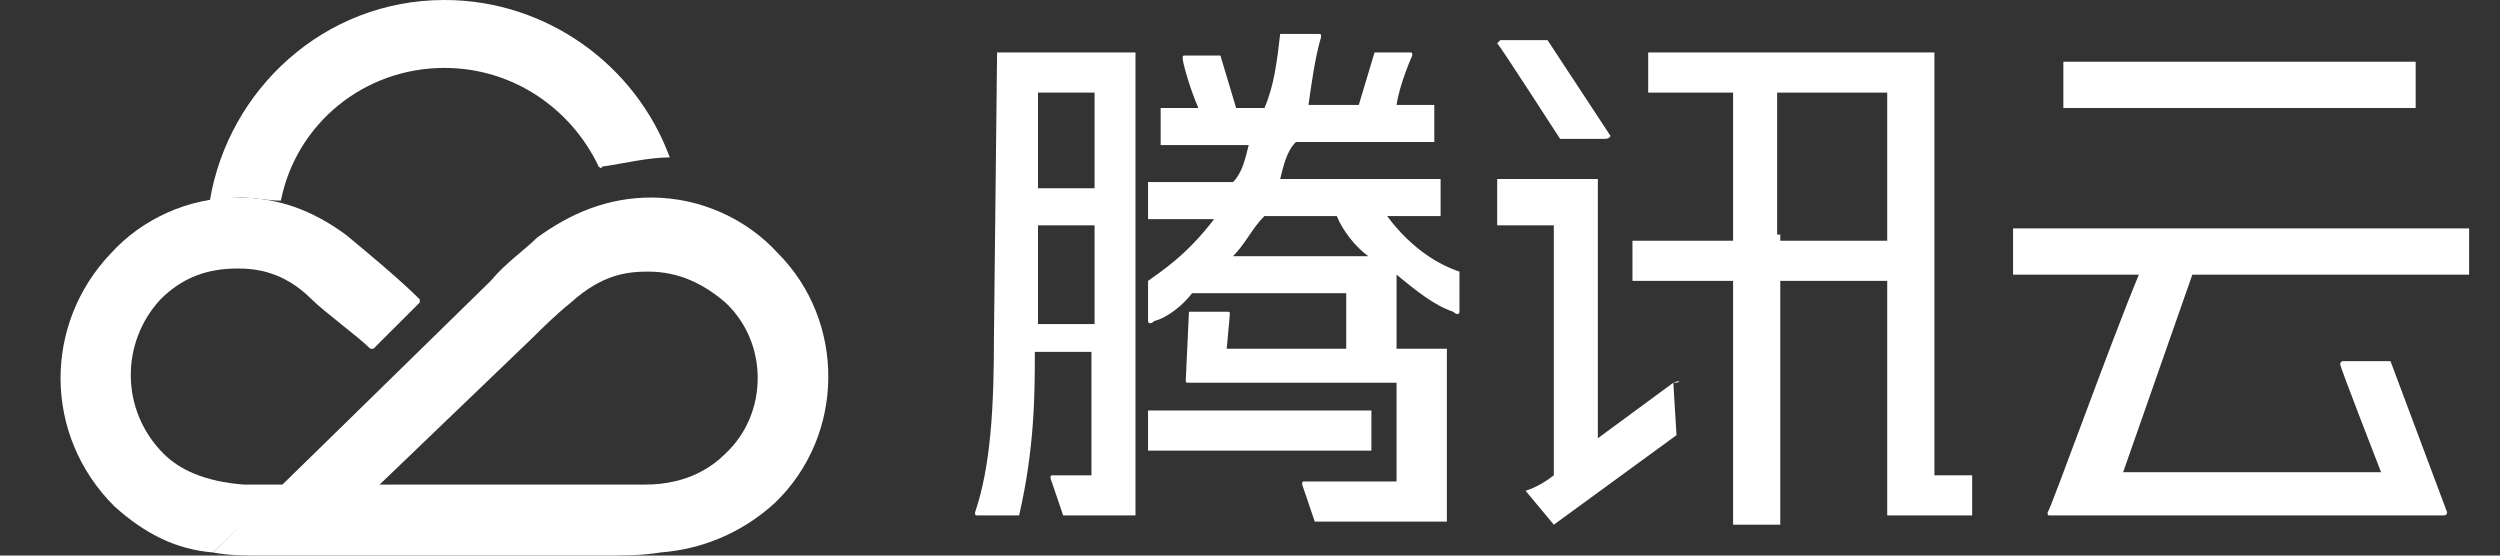 <svg width="72" height="16" viewBox="0 0 72 16" fill="none" xmlns="http://www.w3.org/2000/svg">
<rect x="0" y="0" width="72" height="16" fill="#333333" stroke="none"/>
<path d="M55.53 1.511H47.468V2.667H49.913V6.933H47.015V8.089H49.913V15.111H51.272V8.089H54.352V14.844H56.798V13.689H55.711V1.511H55.53ZM51.182 6.756V2.667H54.352V6.933H51.272V6.756H51.182Z" fill="white"/>
<path d="M33.064 11.822H39.496V12.978H33.064V11.822Z" fill="white"/>
<path d="M28.626 9.689C28.626 11.733 28.535 13.422 28.082 14.756C28.082 14.844 28.082 14.844 28.173 14.844C28.173 14.844 29.169 14.844 29.35 14.844C29.803 12.889 29.803 11.289 29.803 10.133H31.434V13.689H30.347C30.256 13.689 30.256 13.689 30.256 13.778L30.619 14.844H32.702V1.511H28.716L28.626 9.689ZM29.894 9.156V6.489H31.524V9.333H29.894V9.156ZM31.524 2.667V5.422H29.894V2.667H31.524Z" fill="white"/>
<path d="M39.949 6.222H41.489V5.156H36.869C36.959 4.8 37.05 4.356 37.322 4.089H41.308V3.022H40.221C40.311 2.4 40.673 1.6 40.673 1.6C40.673 1.511 40.673 1.511 40.583 1.511H39.587L39.133 3.022H37.684C37.775 2.4 37.865 1.689 38.047 1.067C38.047 0.978 38.047 0.978 37.956 0.978C37.865 0.978 37.141 0.978 36.869 0.978C36.778 1.778 36.688 2.489 36.416 3.111H35.601L35.148 1.6H34.151C34.061 1.6 34.061 1.6 34.061 1.689C34.061 1.778 34.242 2.489 34.514 3.111H33.427V4.178H35.963C35.872 4.533 35.782 4.978 35.51 5.244H33.064V6.311H34.967C34.151 7.378 33.427 7.822 33.064 8.089C33.064 8.178 33.064 9.244 33.064 9.244C33.064 9.333 33.155 9.333 33.245 9.244C33.608 9.156 34.061 8.8 34.332 8.444H38.771V10.044H35.329L35.419 9.067C35.419 8.978 35.419 8.978 35.329 8.978C35.238 8.978 34.242 8.978 34.242 8.978L34.151 10.933C34.151 11.022 34.151 11.022 34.242 11.022C34.332 11.022 40.221 11.022 40.221 11.022V13.867H37.594C37.503 13.867 37.503 13.867 37.503 13.956L37.865 15.022H41.67V10.044H40.221V7.911C40.764 8.356 41.308 8.8 41.851 8.978C41.942 9.067 42.032 9.067 42.032 8.978C42.032 8.978 42.032 7.911 42.032 7.822C41.489 7.644 40.673 7.2 39.949 6.222ZM38.499 6.222C38.681 6.667 39.043 7.111 39.405 7.378H35.51C35.872 7.022 36.054 6.578 36.416 6.222H38.499Z" fill="white"/>
<path d="M48.192 11.022C48.192 11.022 47.105 11.822 46.018 12.622V5.156H43.119V6.489H44.75V13.689C44.297 14.044 43.935 14.133 43.935 14.133L44.75 15.111L48.283 12.533L48.192 11.022C48.464 11.022 48.373 10.933 48.192 11.022Z" fill="white"/>
<path d="M44.931 4H46.199C46.38 4 46.38 3.911 46.38 3.911L44.569 1.156H43.21L43.119 1.244C43.21 1.333 44.931 4 44.931 4Z" fill="white"/>
<path d="M69.571 1.778H59.425V3.111H69.571V1.778Z" fill="white"/>
<path d="M63.139 7.911H71.111V6.578H57.976V7.911H61.599C60.784 9.867 59.063 14.667 58.972 14.755C58.972 14.844 58.972 14.844 59.063 14.844H70.386C70.477 14.844 70.477 14.755 70.477 14.755L68.846 10.4H67.487C67.397 10.4 67.397 10.489 67.397 10.489C67.397 10.578 68.575 13.6 68.575 13.6H61.146L63.139 7.911Z" fill="white"/>
<path d="M20.889 13.067C20.533 13.422 19.822 13.956 18.578 13.956C18.044 13.956 17.422 13.956 17.155 13.956C16.8 13.956 14.133 13.956 10.933 13.956C13.244 11.733 15.2 9.867 15.378 9.689C15.556 9.511 16 9.067 16.444 8.711C17.333 7.911 18.044 7.822 18.667 7.822C19.555 7.822 20.267 8.178 20.889 8.711C22.133 9.867 22.133 11.911 20.889 13.067ZM22.4 7.289C21.511 6.311 20.178 5.689 18.756 5.689C17.511 5.689 16.444 6.133 15.467 6.844C15.111 7.2 14.578 7.556 14.133 8.089C13.778 8.444 6.133 15.911 6.133 15.911C6.578 16 7.111 16 7.556 16C8 16 16.889 16 17.244 16C17.956 16 18.489 16 19.022 15.911C20.178 15.822 21.333 15.378 22.311 14.489C24.355 12.533 24.355 9.244 22.4 7.289Z" fill="white"/>
<path d="M9.955 6.756C8.978 6.044 8 5.689 6.844 5.689C5.422 5.689 4.089 6.311 3.2 7.289C1.244 9.333 1.244 12.533 3.289 14.578C4.178 15.378 5.067 15.822 6.133 15.911L8.178 13.956C7.822 13.956 7.378 13.956 7.022 13.956C5.867 13.867 5.155 13.511 4.711 13.067C3.467 11.822 3.467 9.867 4.622 8.622C5.244 8 5.955 7.733 6.844 7.733C7.378 7.733 8.178 7.822 8.978 8.622C9.333 8.978 10.311 9.689 10.666 10.044H10.755L12.089 8.711V8.622C11.466 8 10.489 7.2 9.955 6.756Z" fill="white"/>
<path d="M19.289 4.533C18.311 1.867 15.733 0 12.8 0C9.333 0 6.578 2.578 6.044 5.778C6.311 5.778 6.578 5.689 6.933 5.689C7.289 5.689 7.733 5.778 8.089 5.778C8.533 3.556 10.489 1.956 12.8 1.956C14.755 1.956 16.444 3.111 17.244 4.8C17.244 4.8 17.333 4.889 17.333 4.8C17.956 4.711 18.667 4.533 19.289 4.533C19.289 4.622 19.289 4.622 19.289 4.533Z" fill="white"/>
</svg>
